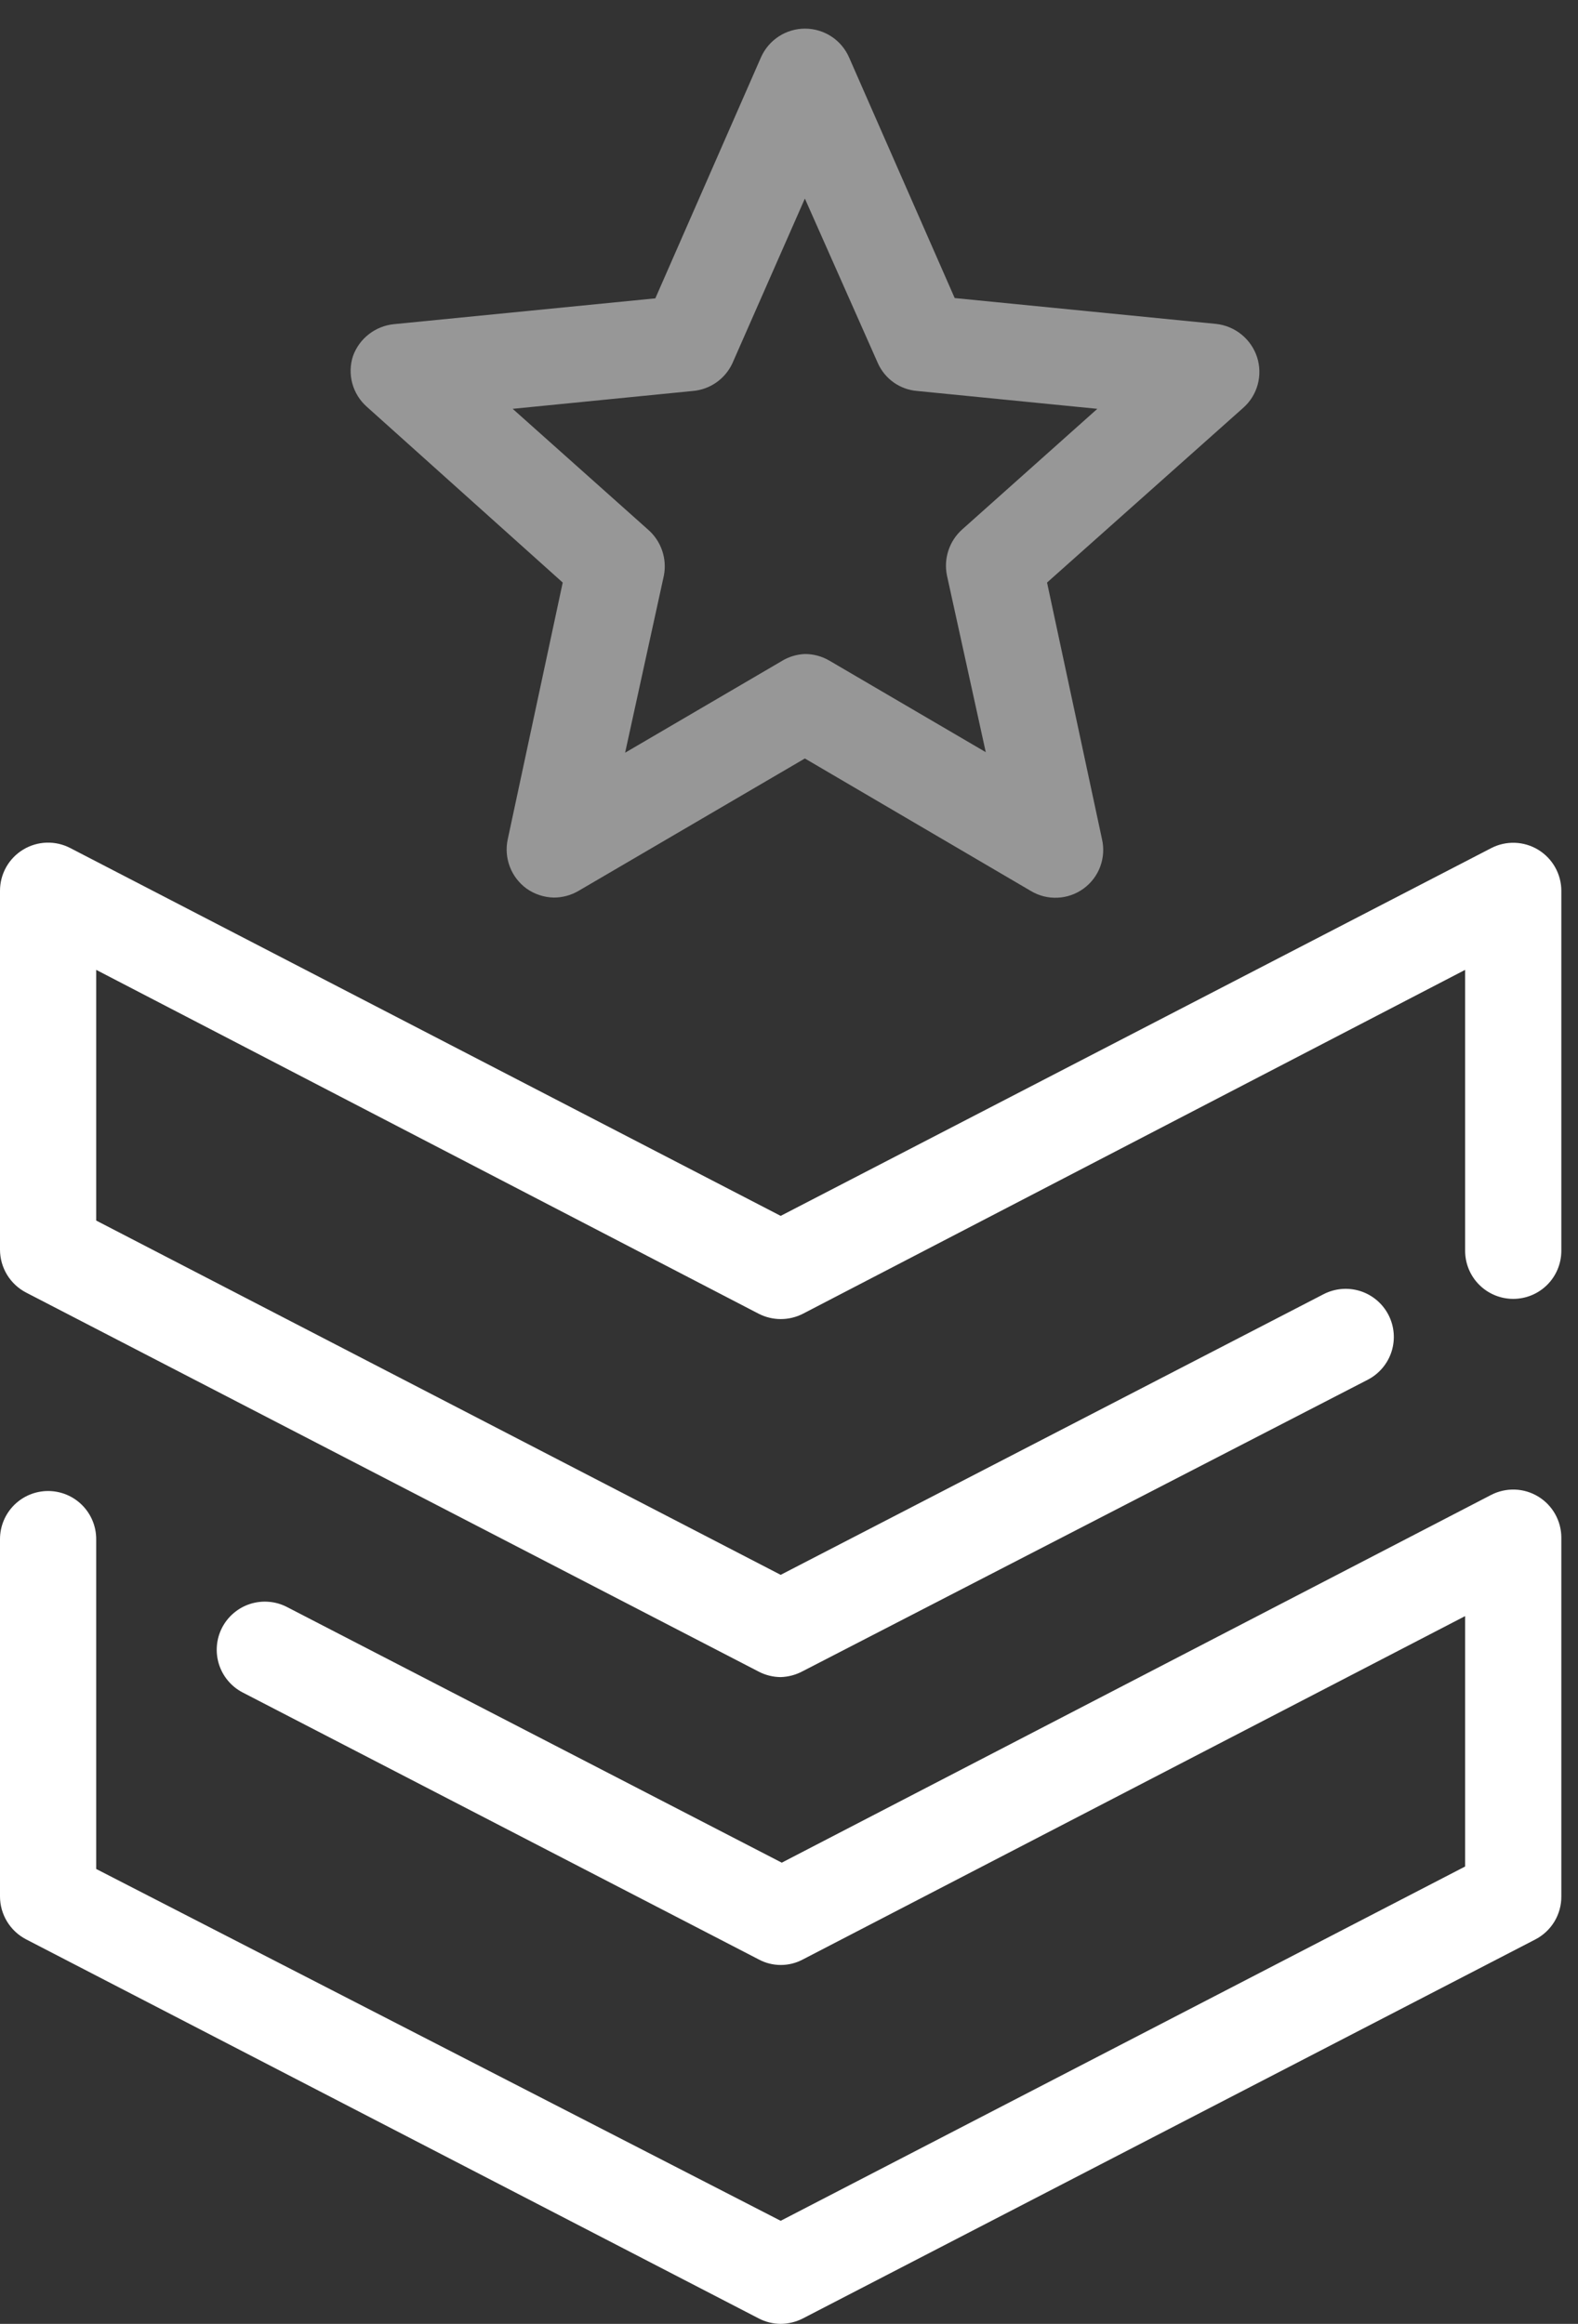 <svg width="55" height="81" viewBox="0 0 55 81" fill="none" xmlns="http://www.w3.org/2000/svg">
<rect x="0" y="0" width="55" height="81" fill="#333333" stroke="none"/>
<path d="M27.21 58.456C26.942 58.454 26.68 58.388 26.443 58.265L0.91 45.053C0.636 44.911 0.407 44.696 0.246 44.433C0.086 44.169 0 43.867 0 43.558V31.046C0 30.757 0.075 30.474 0.216 30.223C0.358 29.972 0.562 29.762 0.808 29.613C1.055 29.463 1.336 29.38 1.624 29.371C1.912 29.362 2.197 29.427 2.453 29.561L27.21 42.38L51.976 29.561C52.231 29.429 52.516 29.366 52.802 29.376C53.089 29.386 53.368 29.47 53.613 29.619C53.858 29.768 54.061 29.977 54.202 30.227C54.343 30.477 54.418 30.759 54.419 31.046V43.596C54.419 44.041 54.242 44.468 53.928 44.782C53.614 45.096 53.187 45.273 52.742 45.273C52.298 45.273 51.871 45.096 51.557 44.782C51.242 44.468 51.066 44.041 51.066 43.596V33.805L27.986 45.791C27.747 45.913 27.483 45.977 27.214 45.977C26.946 45.977 26.682 45.913 26.443 45.791L3.353 33.805V42.543L27.21 54.892L46.132 45.11C46.527 44.906 46.987 44.867 47.411 45.001C47.835 45.136 48.188 45.434 48.393 45.829C48.597 46.224 48.637 46.684 48.502 47.108C48.367 47.532 48.069 47.885 47.674 48.09L27.986 58.246C27.747 58.376 27.481 58.448 27.21 58.456Z" fill="white"/>
<path d="M27.21 81C26.942 80.998 26.68 80.932 26.443 80.809L0.91 67.597C0.636 67.455 0.407 67.24 0.246 66.977C0.086 66.713 0 66.411 0 66.102V53.647C9.37081e-09 53.202 0.177 52.776 0.491 52.461C0.806 52.147 1.232 51.97 1.677 51.97C2.121 51.97 2.548 52.147 2.862 52.461C3.177 52.776 3.353 53.202 3.353 53.647V65.144L27.21 77.407L51.066 65.058V56.33L27.986 68.296C27.748 68.424 27.484 68.49 27.214 68.49C26.945 68.49 26.68 68.424 26.443 68.296L8.46 58.993C8.264 58.892 8.09 58.753 7.948 58.584C7.806 58.416 7.699 58.221 7.632 58.011C7.566 57.801 7.541 57.58 7.56 57.361C7.578 57.141 7.64 56.928 7.741 56.732C7.843 56.536 7.981 56.362 8.15 56.221C8.318 56.078 8.513 55.971 8.723 55.904C8.933 55.838 9.154 55.813 9.374 55.832C9.593 55.85 9.807 55.912 10.002 56.013L27.248 64.924L51.976 52.104C52.231 51.973 52.516 51.91 52.802 51.92C53.089 51.93 53.368 52.014 53.613 52.163C53.858 52.312 54.061 52.521 54.202 52.771C54.343 53.021 54.418 53.303 54.419 53.589V66.102C54.421 66.41 54.337 66.712 54.179 66.976C54.02 67.239 53.791 67.454 53.519 67.597L27.986 80.809C27.745 80.932 27.48 80.998 27.21 81Z" fill="white"/>
<g opacity="0.49">
<path d="M19.306 31.285C18.962 31.279 18.628 31.168 18.348 30.969C18.085 30.776 17.884 30.512 17.769 30.208C17.653 29.903 17.628 29.572 17.697 29.254L19.613 20.305L12.781 14.174C12.539 13.958 12.364 13.677 12.279 13.364C12.194 13.05 12.202 12.719 12.303 12.411C12.411 12.11 12.603 11.845 12.856 11.649C13.108 11.452 13.411 11.331 13.73 11.299L22.841 10.399L26.52 2.006C26.651 1.706 26.866 1.451 27.139 1.272C27.412 1.093 27.732 0.998 28.058 0.998C28.385 0.998 28.704 1.093 28.978 1.272C29.251 1.451 29.466 1.706 29.596 2.006L33.275 10.389L42.386 11.29C42.711 11.325 43.018 11.454 43.271 11.659C43.524 11.865 43.713 12.139 43.814 12.449C43.914 12.758 43.922 13.089 43.837 13.402C43.752 13.715 43.578 13.997 43.335 14.212L36.494 20.305L38.41 29.254C38.483 29.572 38.46 29.905 38.346 30.211C38.231 30.517 38.029 30.782 37.764 30.974C37.5 31.166 37.185 31.276 36.859 31.29C36.532 31.305 36.209 31.223 35.929 31.055L28.053 26.437L20.159 31.055C19.9 31.205 19.606 31.285 19.306 31.285ZM28.053 22.796C28.353 22.795 28.648 22.875 28.906 23.026L34.358 26.217L33.007 20.066C32.946 19.775 32.962 19.473 33.055 19.191C33.147 18.908 33.312 18.655 33.534 18.456L38.247 14.25L31.962 13.627C31.671 13.603 31.391 13.501 31.152 13.333C30.913 13.164 30.723 12.935 30.602 12.669L28.053 6.921L25.524 12.669C25.399 12.935 25.207 13.163 24.967 13.331C24.727 13.499 24.446 13.602 24.154 13.627L17.869 14.25L22.583 18.456C22.809 18.652 22.98 18.904 23.077 19.186C23.175 19.469 23.196 19.772 23.138 20.066L21.788 26.236L27.239 23.046C27.484 22.893 27.765 22.808 28.053 22.796Z" fill="white"/>
</g>
</svg>
